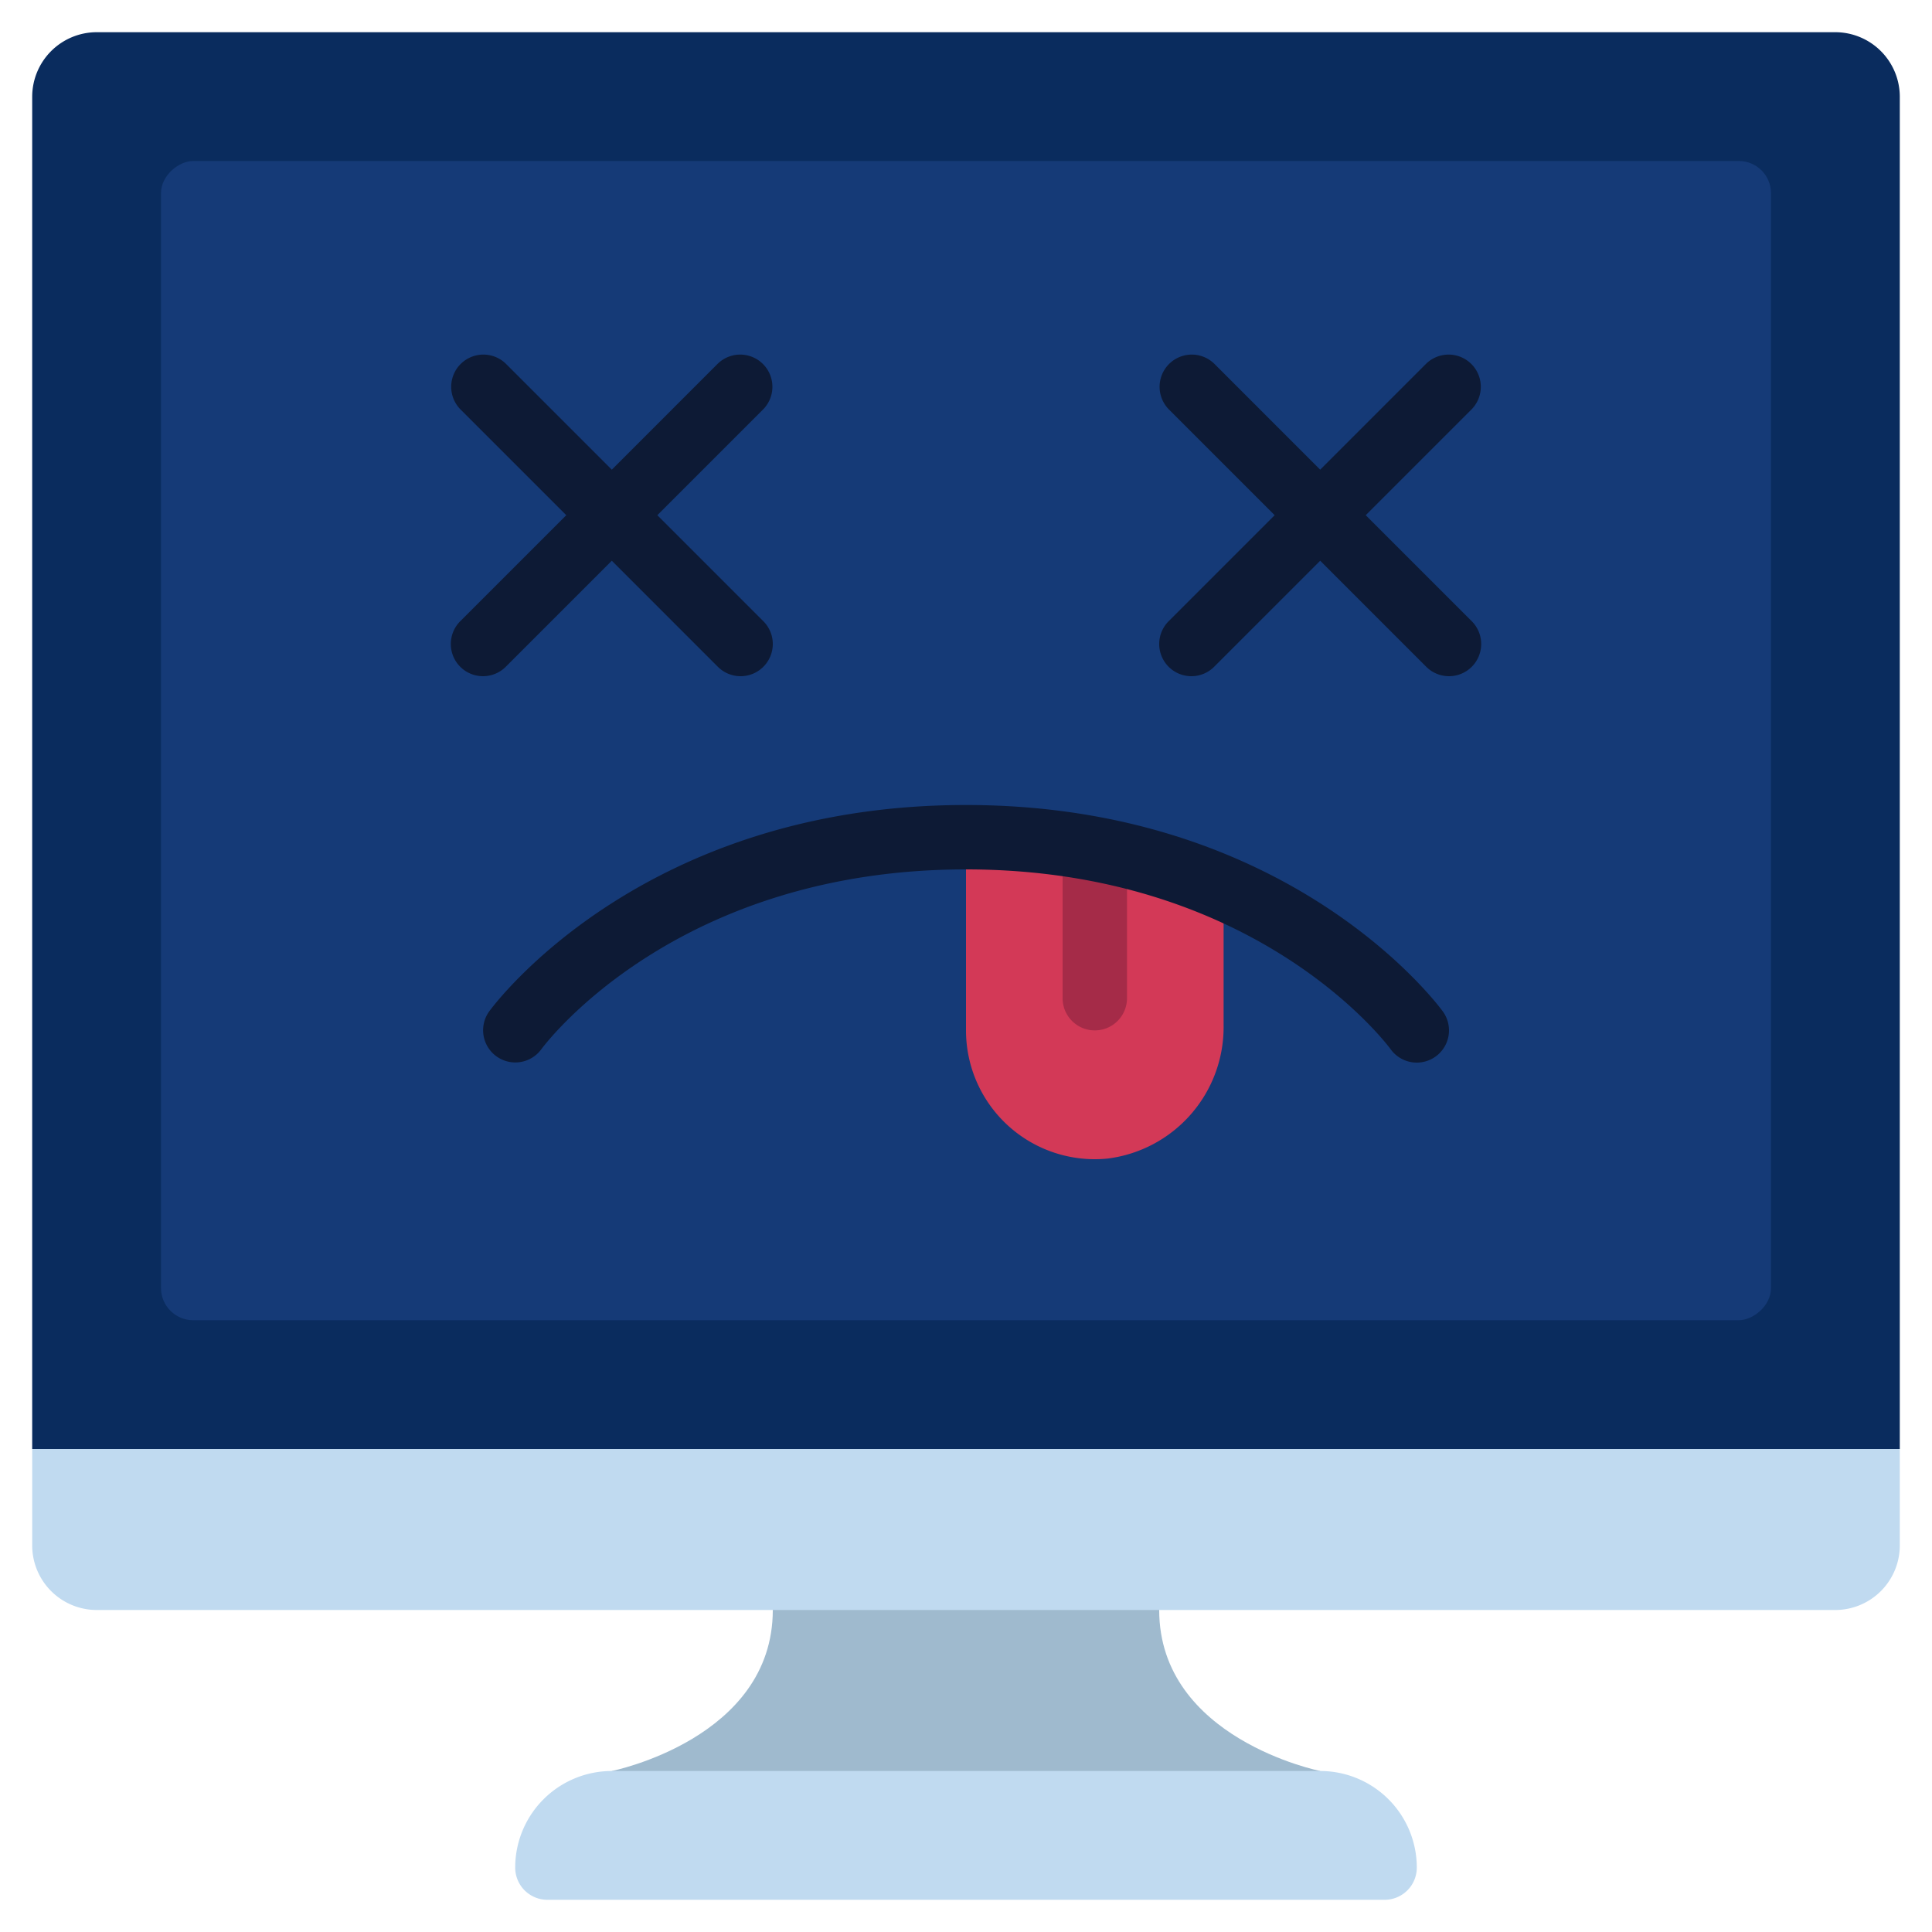 <svg id="Icons" height="512" viewBox="0 0 60 60" width="512" xmlns="http://www.w3.org/2000/svg"><path d="m41 55v1h-22v-1s5-1 5-5v-1h12v1c0 4 5 5 5 5z" fill="#9fbace"/><path d="m59 45v3a2.006 2.006 0 0 1 -2 2h-54a2.006 2.006 0 0 1 -2-2v-3l1-1h56z" fill="#c0daf0"/><path d="m59 3v42h-58v-42a2.006 2.006 0 0 1 2-2h54a2.006 2.006 0 0 1 2 2z" fill="#0a2c5e"/><rect fill="#153a77" height="50" rx="1" transform="matrix(0 1 -1 0 53 -7)" width="36" x="12" y="-2"/><path d="m19 55h22a3 3 0 0 1 3 3 1 1 0 0 1 -1 1h-26a1 1 0 0 1 -1-1 3 3 0 0 1 3-3z" fill="#c0daf0"/><path d="m38 27.6v4.23a4.115 4.115 0 0 1 -3.609 4.151 4 4 0 0 1 -4.391-3.981v-6a11.023 11.023 0 0 1 7.927 1.553z" fill="#d33957"/><g fill="#0d1a35"><path d="m23 21a1 1 0 0 1 -.707-.293l-8-8a1 1 0 0 1 1.414-1.414l8 8a1 1 0 0 1 -.707 1.707z"/><path d="m15 21a1 1 0 0 1 -.707-1.707l8-8a1 1 0 0 1 1.414 1.414l-8 8a1 1 0 0 1 -.707.293z"/><path d="m45 21a1 1 0 0 1 -.707-.293l-8-8a1 1 0 0 1 1.414-1.414l8 8a1 1 0 0 1 -.707 1.707z"/><path d="m37 21a1 1 0 0 1 -.707-1.707l8-8a1 1 0 0 1 1.414 1.414l-8 8a1 1 0 0 1 -.707.293z"/></g><path d="m35 26.37v4.63a1 1 0 0 1 -2 0v-4.63z" fill="#a52b48"/><path d="m44 33a1 1 0 0 1 -.809-.411c-.166-.226-4.232-5.589-13.191-5.589s-13.025 5.363-13.194 5.592a1 1 0 0 1 -1.614-1.181c.191-.262 4.789-6.411 14.808-6.411s14.617 6.149 14.808 6.411a1 1 0 0 1 -.808 1.589z" fill="#0d1a35"/></svg>